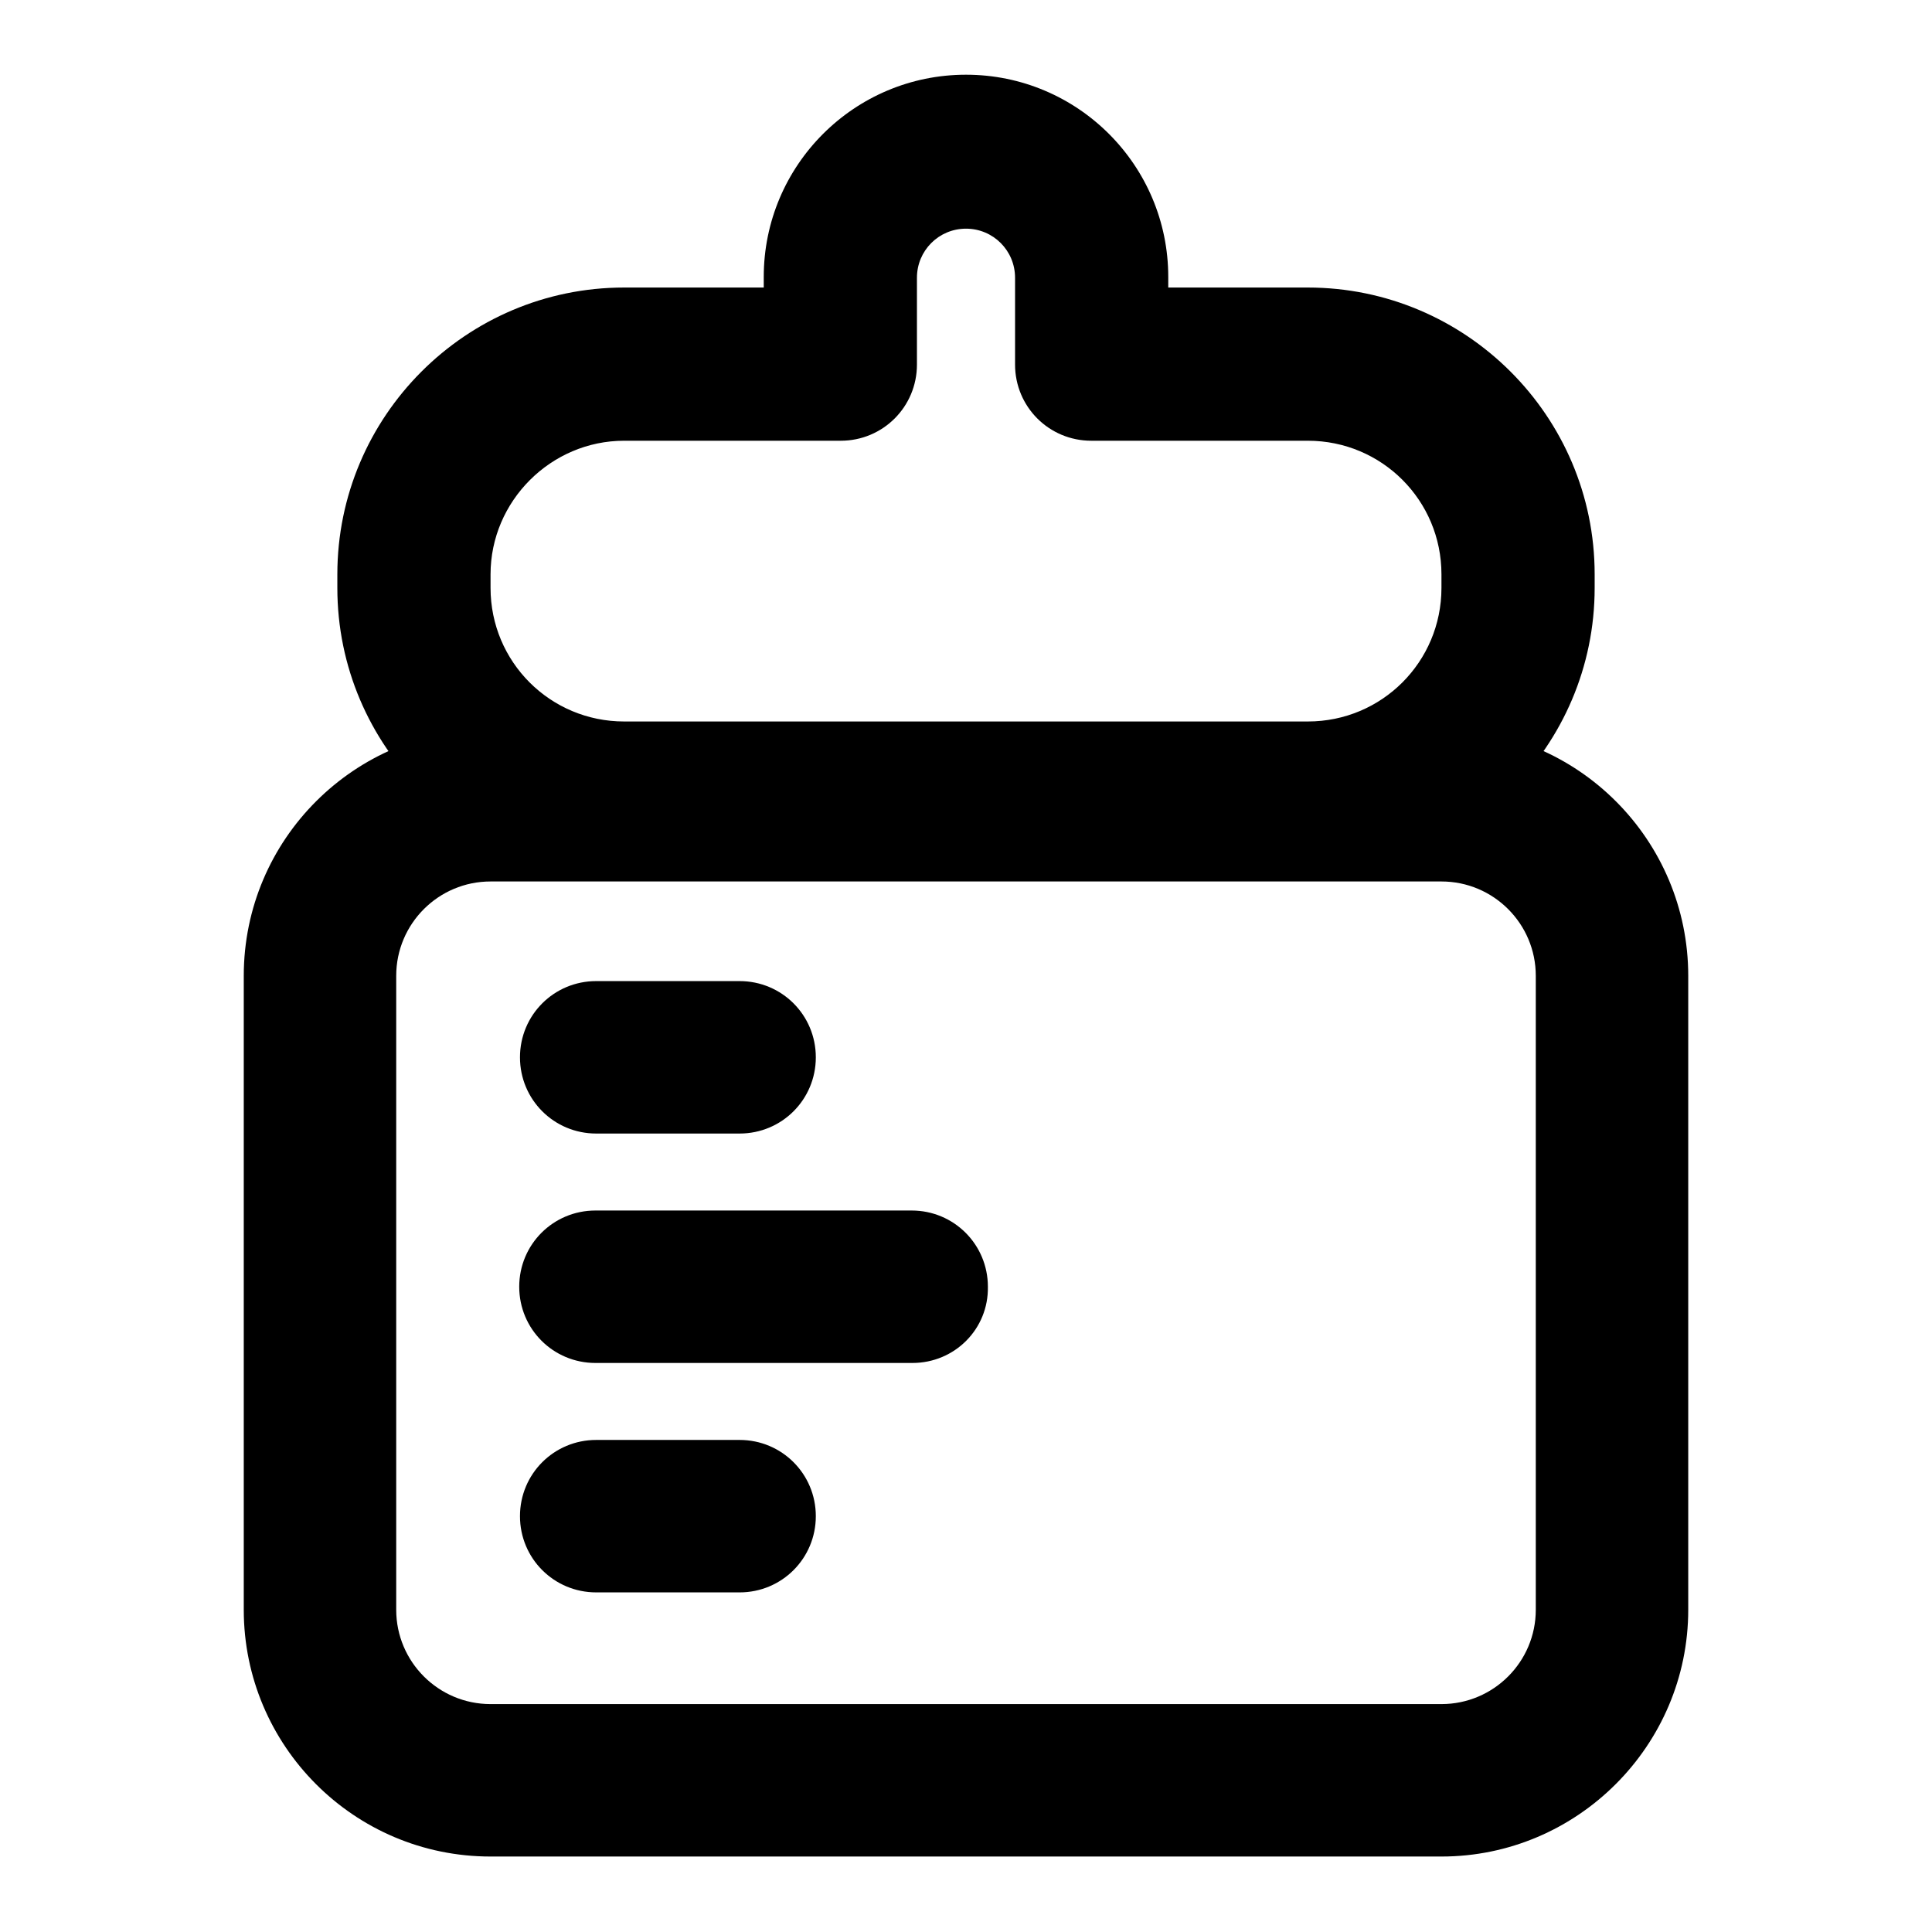 <?xml version="1.0" encoding="utf-8"?>
<!-- Svg Vector Icons : http://www.onlinewebfonts.com/icon -->
<!DOCTYPE svg PUBLIC "-//W3C//DTD SVG 1.1//EN" "http://www.w3.org/Graphics/SVG/1.1/DTD/svg11.dtd">
<svg version="1.1" xmlns="http://www.w3.org/2000/svg" xmlns:xlink="http://www.w3.org/1999/xlink" x="0px" y="0px" viewBox="0 0 256 256" enable-background="new 0 0 256 256" xml:space="preserve">
<g> <path fill="#000000" d="M191,246H65c-18.1,0-32.7-14.7-32.7-32.7v-84c0-18.1,14.7-32.7,32.7-32.7H191c18.1,0,32.7,14.7,32.7,32.7 v84C223.7,231.3,209,246,191,246z M65,116.8c-6.9,0-12.5,5.6-12.5,12.5v84c0,6.9,5.6,12.5,12.5,12.5H191c6.9,0,12.5-5.6,12.5-12.5 v-84c0-6.9-5.6-12.5-12.5-12.5H65z M173.3,115.9H82.7c-20.9,0-38-17-38-38v-1.8c0-20.9,17-38,38-38h18.5v-1.4 c0-14.8,12-26.8,26.8-26.8c14.8,0,26.8,12,26.8,26.8v1.4h18.5c20.9,0,38,17,38,38v1.8C211.3,98.9,194.2,115.9,173.3,115.9z  M82.7,58.4C73,58.4,65,66.4,65,76.1v1.8c0,9.8,7.9,17.7,17.7,17.7h90.6c9.8,0,17.7-7.9,17.7-17.7v-1.8c0-9.8-7.9-17.7-17.7-17.7 h-28.7c-5.6,0-10.1-4.5-10.1-10.1V36.8c0-3.6-2.9-6.5-6.5-6.5c-3.6,0-6.5,2.9-6.5,6.5v11.5c0,5.6-4.5,10.1-10.1,10.1H82.7z  M98,150.2h-19c-5.6,0-10.1-4.5-10.1-10.1s4.5-10.1,10.1-10.1h19c5.6,0,10.1,4.5,10.1,10.1S103.6,150.2,98,150.2z M120.9,180.6 H78.9c-5.6,0-10.1-4.5-10.1-10.1c0-5.6,4.5-10.1,10.1-10.1h41.9c5.6,0,10.1,4.5,10.1,10.1C131,176.1,126.5,180.6,120.9,180.6z  M98,211h-19c-5.6,0-10.1-4.5-10.1-10.1c0-5.6,4.5-10.1,10.1-10.1h19c5.6,0,10.1,4.5,10.1,10.1C108.1,206.5,103.6,211,98,211z"/></g>
</svg>